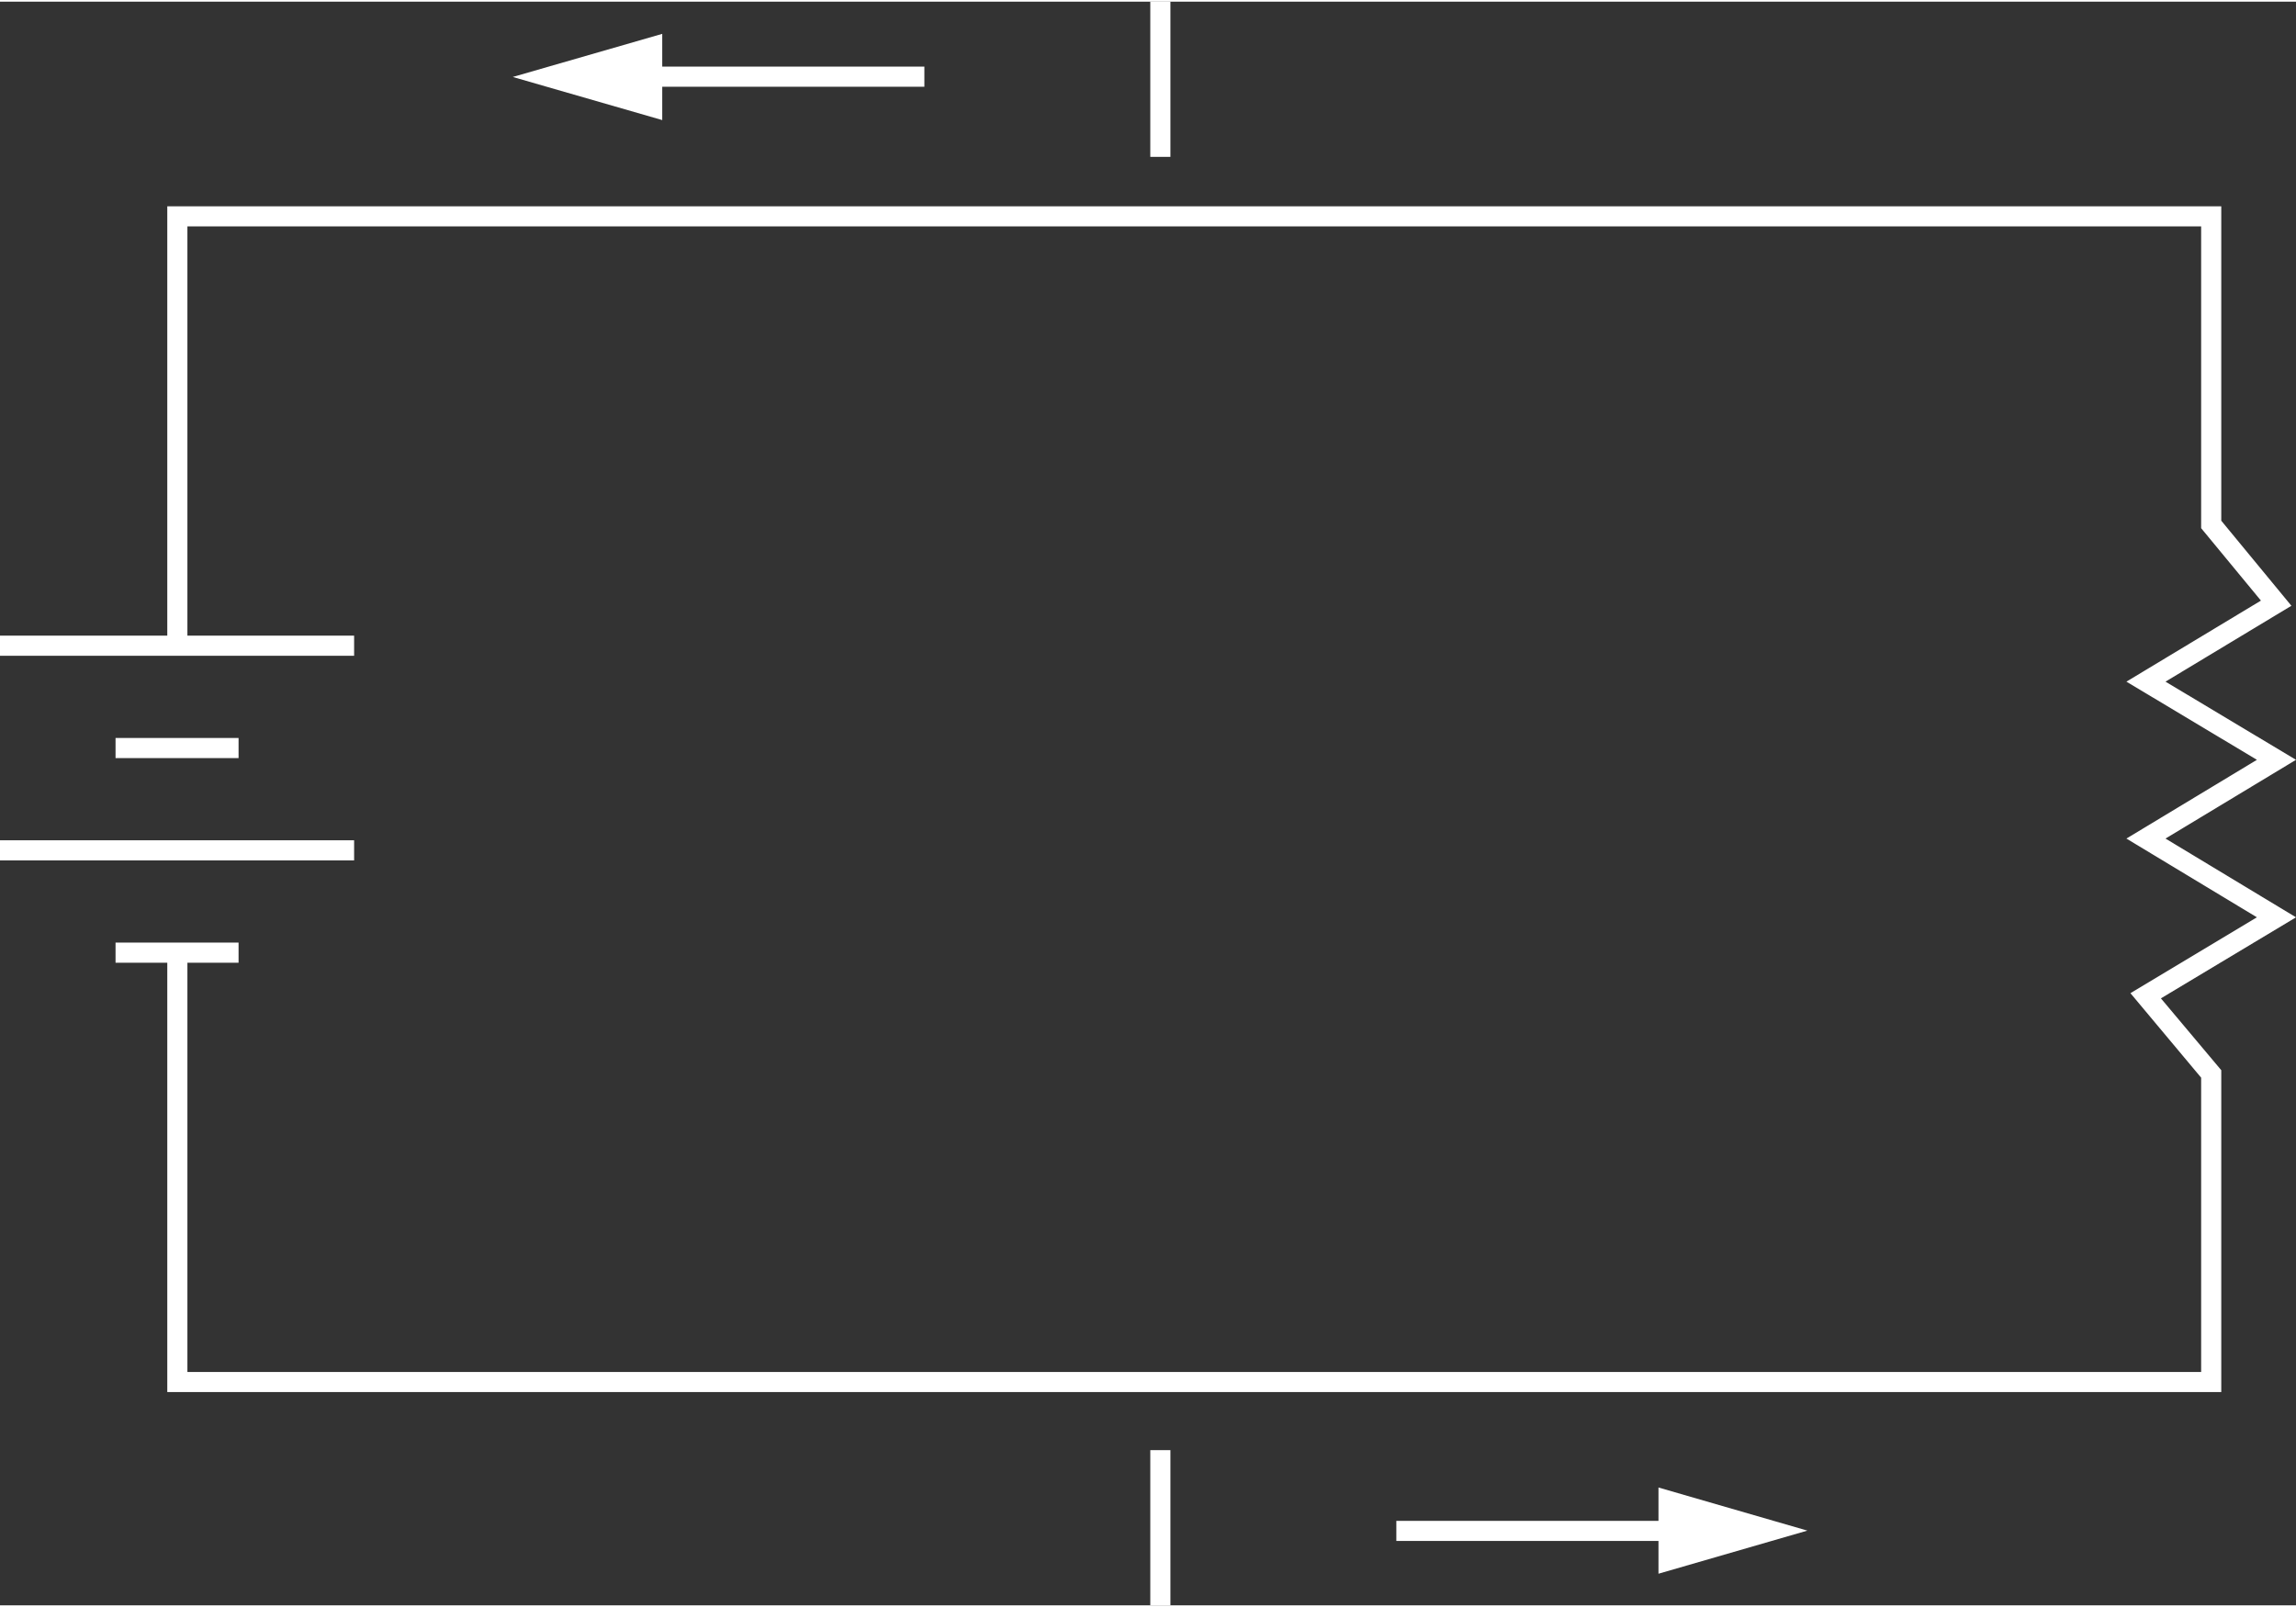 <?xml version="1.0" encoding="utf-8"?>
<svg xmlns="http://www.w3.org/2000/svg" xmlns:xlink="http://www.w3.org/1999/xlink" version="1.1" id="Ebene_1" x="0px" y="0px" viewBox="0 0 399.4 279" style="enable-background:new 0 0 399.4 279;" xml:space="preserve" width="150" height="105">
<rect x="0" y="0" width="399.4" height="279" fill="#333333" stroke="none"/>
<style type="text/css">
	.st0{fill:#FFFFFF;}
</style>
<g>
	<polygon class="st0" points="399.4,159.3 376.7,145.6 399.4,131.9 376.7,118.3 398.6,105.1 386.4,90.3 386.4,77.3 386.4,35.6    29.1,35.6 29.1,110.3 0,110.3 0,113.8 61.6,113.8 61.6,110.3 32.6,110.3 32.6,39.1 382.9,39.1 382.9,77.3 382.9,91.6 393.3,104.2    369.9,118.3 392.6,131.9 369.9,145.6 392.6,159.3 370.6,172.5 382.9,187.2 382.9,200.2 382.9,238.4 32.6,238.4 32.6,167.2    41.5,167.2 41.5,163.7 30.8,163.7 20.1,163.7 20.1,167.2 29.1,167.2 29.1,241.9 386.4,241.9 386.4,200.2 386.4,185.9 375.9,173.4     "/>
	<polygon class="st0" points="288.5,264.3 242.9,264.3 242.9,267.8 288.5,267.8 288.5,273.5 314.4,266 288.5,258.5  "/>
	<polygon class="st0" points="115.2,14.8 160.8,14.8 160.8,11.3 115.2,11.3 115.2,5.6 89.2,13.1 115.2,20.6  "/>
	<rect x="200.1" y="0" class="st0" width="3.5" height="27"/>
	<rect x="200.1" y="252" class="st0" width="3.5" height="27"/>
	<rect x="20.1" y="128.1" class="st0" width="21.4" height="3.5"/>
	<rect x="0" y="145.9" class="st0" width="61.6" height="3.5"/>
</g>
</svg>
